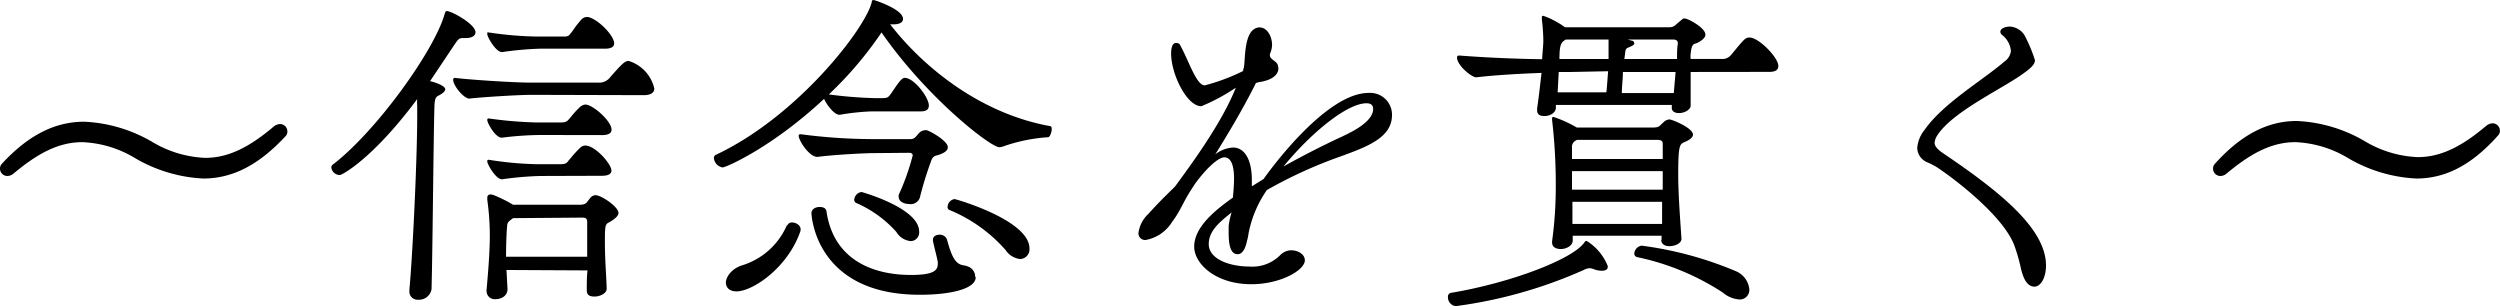 <svg xmlns="http://www.w3.org/2000/svg" width="237.23" height="29.05" viewBox="0 0 237.23 29.05"><title>アセット 1</title><g data-name="レイヤー 2"><path d="M19.29 16.94A14.11 14.11 0 0 1 12.81 15a10.47 10.47 0 0 0-5-1.51c-2.28 0-4.27 1.09-6.55 3a.91.91 0 0 1-.56.21.7.7 0 0 1-.7-.7.64.64 0 0 1 .18-.46c2.55-2.76 5.07-3.99 7.82-3.99a14 14 0 0 1 6.47 1.93 10.59 10.59 0 0 0 5 1.5c2.27 0 4.27-1.08 6.54-3a1 1 0 0 1 .56-.21.7.7 0 0 1 .7.7.61.61 0 0 1-.17.45c-2.6 2.8-5.1 4.02-7.81 4.02zM40.81 7.7c.6.14 1.44.46 1.44.77 0 .14-.14.35-.63.6-.32.14-.35.42-.39.84-.1 3.15-.17 13.47-.28 17.53a1.2 1.2 0 0 1-1.26 1 .77.77 0 0 1-.84-.84v-.14c.28-2.9.74-12.11.74-16.55v-.84a4 4 0 0 1 0-.67c-4.16 5.6-7.11 7.21-7.35 7.21a.82.82 0 0 1-.8-.7.33.33 0 0 1 .13-.28c4.17-3.2 9.63-10.83 10.61-14.26.07-.21.1-.32.21-.32.49 0 2.73 1.26 2.73 2 0 .35-.35.56-.91.56h-.32c-.38 0-.49.25-.7.53zM50.4 9c-1.15 0-4.58.21-5.81.35-.49.1-1.59-1.19-1.59-1.79a.16.16 0 0 1 .17-.17c1.33.17 5.53.45 7.21.45h6.4a1.31 1.31 0 0 0 1.16-.56c1-1.12 1.33-1.5 1.71-1.5a3.58 3.58 0 0 1 2.44 2.62c0 .35-.28.63-1 .63zm-2.34 16.62l.1 1.82c0 .53-.45.95-1.15.95a.77.77 0 0 1-.84-.77v-.11c.17-1.85.31-3.74.31-5.14a24.6 24.6 0 0 0-.24-3.4v-.21a.29.29 0 0 1 .28-.31 1.14 1.14 0 0 1 .42.1 13.4 13.4 0 0 1 1.75.88H55c.67 0 .67-.25 1-.63a.68.68 0 0 1 .49-.28c.59 0 2.2 1.12 2.2 1.68 0 .24-.24.52-.84.87-.42.21-.45.25-.45 1.93s.14 3.22.17 4.41c0 .42-.63.73-1.15.73s-.74-.17-.74-.59c0-.63 0-1.29.07-1.89zm3.18-21a30.93 30.93 0 0 0-3.57.32c-.59.07-1.43-1.44-1.43-1.69s0-.17.14-.17a33.91 33.91 0 0 0 4.62.39h2.52c.49 0 .49-.14.81-.53a9 9 0 0 1 .87-1.12.78.78 0 0 1 .49-.21c.81 0 2.59 1.68 2.59 2.52 0 .28-.24.49-.87.49zm0 8.19a30.75 30.75 0 0 0-3.57.25c-.63.1-1.43-1.4-1.43-1.65 0-.1 0-.17.14-.17a38.56 38.56 0 0 0 4.48.38h2.34c.6 0 .63-.14.95-.49a8.6 8.6 0 0 1 .91-1 .93.93 0 0 1 .49-.21c.7 0 2.48 1.57 2.48 2.38 0 .31-.24.52-.91.52zm0 3.89a30.91 30.91 0 0 0-3.57.31c-.59.07-1.43-1.43-1.43-1.68 0-.1 0-.17.14-.17a32.42 32.42 0 0 0 4.48.42h2.28c.73 0 .63-.18 1-.56a11.25 11.25 0 0 1 .91-1 .74.74 0 0 1 .49-.21c.94 0 2.48 1.75 2.48 2.38 0 .28-.24.49-.91.49zm-2.55 4c-.32.24-.53.35-.56.66-.07.77-.11 1.86-.11 3h7.7v-3.29c0-.42-.25-.42-.56-.42zM82.71 10.57a21.8 21.8 0 0 0-3 .32h-.07c-.49 0-1.23-1-1.44-1.51-5 4.66-9.34 6.51-9.63 6.51a1 1 0 0 1-.83-.91.35.35 0 0 1 .17-.28c7.77-3.64 14.21-12 14.81-14.49 0-.14.07-.21.17-.21s2.8.88 2.8 1.79c0 .31-.28.52-.91.52h-.31c3 3.89 8.4 8.44 15.19 9.66.1 0 .14.14.14.28 0 .32-.18.74-.32.77a15.87 15.87 0 0 0-4.3.88 1.21 1.21 0 0 1-.35.07C94.05 14 88 9.35 83.65 3.08a35 35 0 0 1-5 5.88 39.8 39.8 0 0 0 4.31.35h.8c.53 0 .56-.14.81-.45.73-1.09 1-1.47 1.29-1.47.88 0 2.28 1.85 2.28 2.62 0 .35-.21.56-.77.56zm-8 10.82a.45.45 0 0 1 .45-.28c.39 0 .81.28.81.63v.14c-1.15 3.46-4.51 5.77-6.09 5.77-.67 0-1-.38-1-.84s.46-1.26 1.47-1.61a6.8 6.8 0 0 0 4.31-3.81zm8.22-6.86c-1 0-3.95.17-5.28.35-.77.14-1.86-1.51-1.86-2a.13.13 0 0 1 .14-.14H76a53.1 53.1 0 0 0 6.65.46h3.75c.42 0 .52-.28.8-.56a.8.8 0 0 1 .56-.28.45.45 0 0 1 .18 0c.31.07 2 1 2 1.61 0 .28-.25.53-.91.74-.25.07-.53.1-.67.56a33 33 0 0 0-1.08 3.5.91.91 0 0 1-1 .59c-.49 0-1-.24-1-.66a.51.51 0 0 1 0-.21 22 22 0 0 0 1.33-3.75c0-.1-.07-.24-.35-.24zm9.66 11.76c0 1.22-2.73 1.68-5.25 1.68C77.32 28 77 20.34 77 20.23c0-.38.38-.59.77-.59s.63.14.66.45c.7 4.66 4.52 6 8 6 2.24 0 2.56-.45 2.56-1.08v-.14c-.07-.42-.18-.77-.46-2v-.14c0-.28.28-.46.63-.46a.71.71 0 0 1 .7.46c.46 1.68.81 2.34 1.58 2.45s1.1.58 1.1 1.11zM85.05 22a10.9 10.9 0 0 0-3.78-2.73.33.33 0 0 1-.21-.31.79.79 0 0 1 .7-.74s5.46 1.51 5.46 3.75a.82.82 0 0 1-.8.91 1.79 1.79 0 0 1-1.37-.88zm10.33 1.68a14.32 14.32 0 0 0-5.25-3.74.29.29 0 0 1-.21-.32.78.78 0 0 1 .66-.73c.11 0 7.11 2 7.11 4.69a.92.92 0 0 1-.88 1 1.92 1.92 0 0 1-1.43-.92zM117.43 24.12c-.67 0-.84-.91-.84-2v-.67a6.94 6.94 0 0 1 .28-1.29c-1.19.94-2.17 1.78-2.17 3 0 1.47 2.07 2.13 3.82 2.13a3.72 3.72 0 0 0 3-1.12 1.48 1.48 0 0 1 1-.42c.67 0 1.3.39 1.3.95 0 .94-2.31 2.27-5.08 2.27-3.36 0-5.42-1.92-5.42-3.57 0-1.89 2.06-3.5 3.67-4.65.07-.7.11-1.33.11-1.82 0-1.37-.35-2-.91-2s-1.65.95-2.8 2.52l-.25.39c-.94 1.43-1.05 2.06-1.92 3.22a3.71 3.71 0 0 1-2.49 1.71.63.63 0 0 1-.7-.66 3 3 0 0 1 .95-1.82c1.22-1.37 2.41-2.45 2.55-2.63 1.4-1.92 4.38-5.91 5.74-9.34a18.23 18.23 0 0 1-3.27 1.76c-1.4 0-2.87-3.08-2.87-5 0-.59.14-1 .46-1s.35.1.49.38c.77 1.44 1.47 3.64 2.24 3.64a18.79 18.79 0 0 0 3.64-1.36.92.92 0 0 1 .07-.32c.14-.63 0-3.08 1-3.67a.87.87 0 0 1 .49-.15c.7 0 1.19.81 1.19 1.69a2.28 2.28 0 0 1-.21.84v.1c0 .42.6.53.74.91a1.55 1.55 0 0 1 .07.35c0 .56-.53 1-1.3 1.19-.31.11-.52.07-.84.21-1.15 2.31-2.48 4.55-3.85 6.76A3 3 0 0 1 117 14c1.12 0 1.75 1.16 1.79 2.91v.77l1.12-.7c.91-1.3 6.05-8.16 9.94-8.16a2.07 2.07 0 0 1 2.24 2.1c0 2.14-2.35 3-4.87 3.92a43.29 43.29 0 0 0-7 3.19 10.74 10.74 0 0 0-1.75 4.16 4.16 4.16 0 0 1-.14.67c-.14.7-.42 1.26-.88 1.26zm10-11.2c.73-.35 2.87-1.33 2.87-2.59 0-.35-.21-.53-.63-.53-1.86 0-5.29 2.84-7.88 6 1.9-1.06 3.9-2.08 5.65-2.88zM152 25.69a2 2 0 0 1-.81-.17 1.27 1.27 0 0 0-.35-.07 1.36 1.36 0 0 0-.56.17 43.88 43.88 0 0 1-12.14 3.43.84.84 0 0 1-.74-.87.35.35 0 0 1 .28-.39c5.64-.94 11.55-3.18 12.67-4.79a.24.24 0 0 1 .21-.14 4.94 4.94 0 0 1 2 2.38c.04.31-.17.45-.56.45zm8.43-18.86v3.2c0 .32-.49.7-1.12.7-.35 0-.67-.14-.67-.49v-.07-.21h-11v.25c0 .52-.59.8-1.08.8s-.7-.17-.7-.56v-.17c.14-.88.28-2.17.42-3.36-2 .07-4.48.21-6.2.42-.42 0-1.82-1.12-1.82-1.89 0-.11.07-.18.21-.18 2.69.21 5.56.32 7.87.35 0-.42.11-1.22.11-1.78a18.49 18.49 0 0 0-.14-2v-.16c0-.1 0-.18.14-.18a8.06 8.06 0 0 1 2.06 1.09h9.8c.56 0 .6-.17 1-.49s.35-.35.56-.35a1 1 0 0 1 .24.07c.25.07 1.72.84 1.72 1.47 0 .25-.25.53-.84.81-.25.1-.46 0-.56 1a1.91 1.91 0 0 0 0 .49h2.87a1.07 1.07 0 0 0 1-.42c1.19-1.43 1.3-1.61 1.72-1.61.87 0 2.73 1.89 2.73 2.7 0 .35-.25.56-.84.56zm-2.76 15.92v-.38h-8.43v.45c0 .49-.6.81-1.12.81s-.84-.21-.84-.63v-.11a37.2 37.2 0 0 0 .35-5.11 52.54 52.54 0 0 0-.35-6.4v-.14c0-.07 0-.14.14-.14a11 11 0 0 1 2.2 1h7.28c.6 0 .6-.21.95-.49a.88.88 0 0 1 .56-.28c.24 0 2.24.81 2.24 1.44 0 .24-.25.49-.84.73-.42.18-.56.35-.56 3 0 1.75.14 3.71.31 6.16 0 .42-.59.7-1.15.7-.39 0-.77-.17-.77-.59zm-8.6-15.92h-1.16l-.1 1.93h4.62c.07-.53.1-1.23.17-2zm-.49-3.08s-.07.07-.11.07c-.35.24-.49.49-.49 1.78h4.66v-.49-1.36zm9.2 9.9c0-.21-.07-.38-.52-.38h-7.63s-.07.07-.11.07a.66.66 0 0 0-.35.66v1.09h8.61zm0 2.59h-8.61V18h8.61zm-8.57 2.91v2.1h8.51v-2.1zM159 6.83h-5c0 .7-.1 1.36-.1 2h4.93zm-4.55-3.08l.35.1c.14 0 .28.11.28.25s-.1.21-.42.35-.42.13-.45.63l-.07.52h5c0-.56 0-1.08.07-1.4v-.1c0-.18-.07-.35-.46-.35zm10.64 24.67a2.7 2.7 0 0 1-1.61-.66 23.79 23.79 0 0 0-8.12-3.36.35.35 0 0 1-.28-.32.82.82 0 0 1 .7-.77 34.23 34.23 0 0 1 8.93 2.42 2.08 2.08 0 0 1 1.29 1.75.91.91 0 0 1-.94.94zM183.86 12.81a1.46 1.46 0 0 0-.28.74c0 .31.24.59.73.94 5.5 3.71 9.84 7.21 9.84 10.71 0 1.19-.53 2-1.09 2s-1-.49-1.29-1.72a16.31 16.31 0 0 0-.63-2.2c-1-2.66-5.25-6-7.25-7.35a6.71 6.71 0 0 0-1.08-.56 1.52 1.52 0 0 1-.88-1.33 3.13 3.13 0 0 1 .7-1.72c1.75-2.52 5.6-4.76 7.56-6.47a1.43 1.43 0 0 0 .63-1 2.16 2.16 0 0 0-.82-1.52.38.38 0 0 1-.18-.32c0-.35.56-.49.91-.49a1.77 1.77 0 0 1 1.37.81 13.75 13.75 0 0 1 1 2.38c0 .24-.11.56-1 1.19-1.84 1.4-6.77 3.64-8.24 5.91zM229.29 16.94a14.11 14.11 0 0 1-6.48-1.94 10.47 10.47 0 0 0-5-1.51c-2.28 0-4.27 1.09-6.55 3a.91.91 0 0 1-.56.21.7.7 0 0 1-.7-.7.64.64 0 0 1 .18-.46c2.55-2.83 5.07-4.06 7.77-4.06a14 14 0 0 1 6.47 1.93 10.59 10.59 0 0 0 5 1.5c2.27 0 4.27-1.08 6.54-3a1 1 0 0 1 .56-.21.7.7 0 0 1 .7.7.61.61 0 0 1-.17.45c-2.55 2.87-5.05 4.09-7.76 4.09z"/></g></svg>
